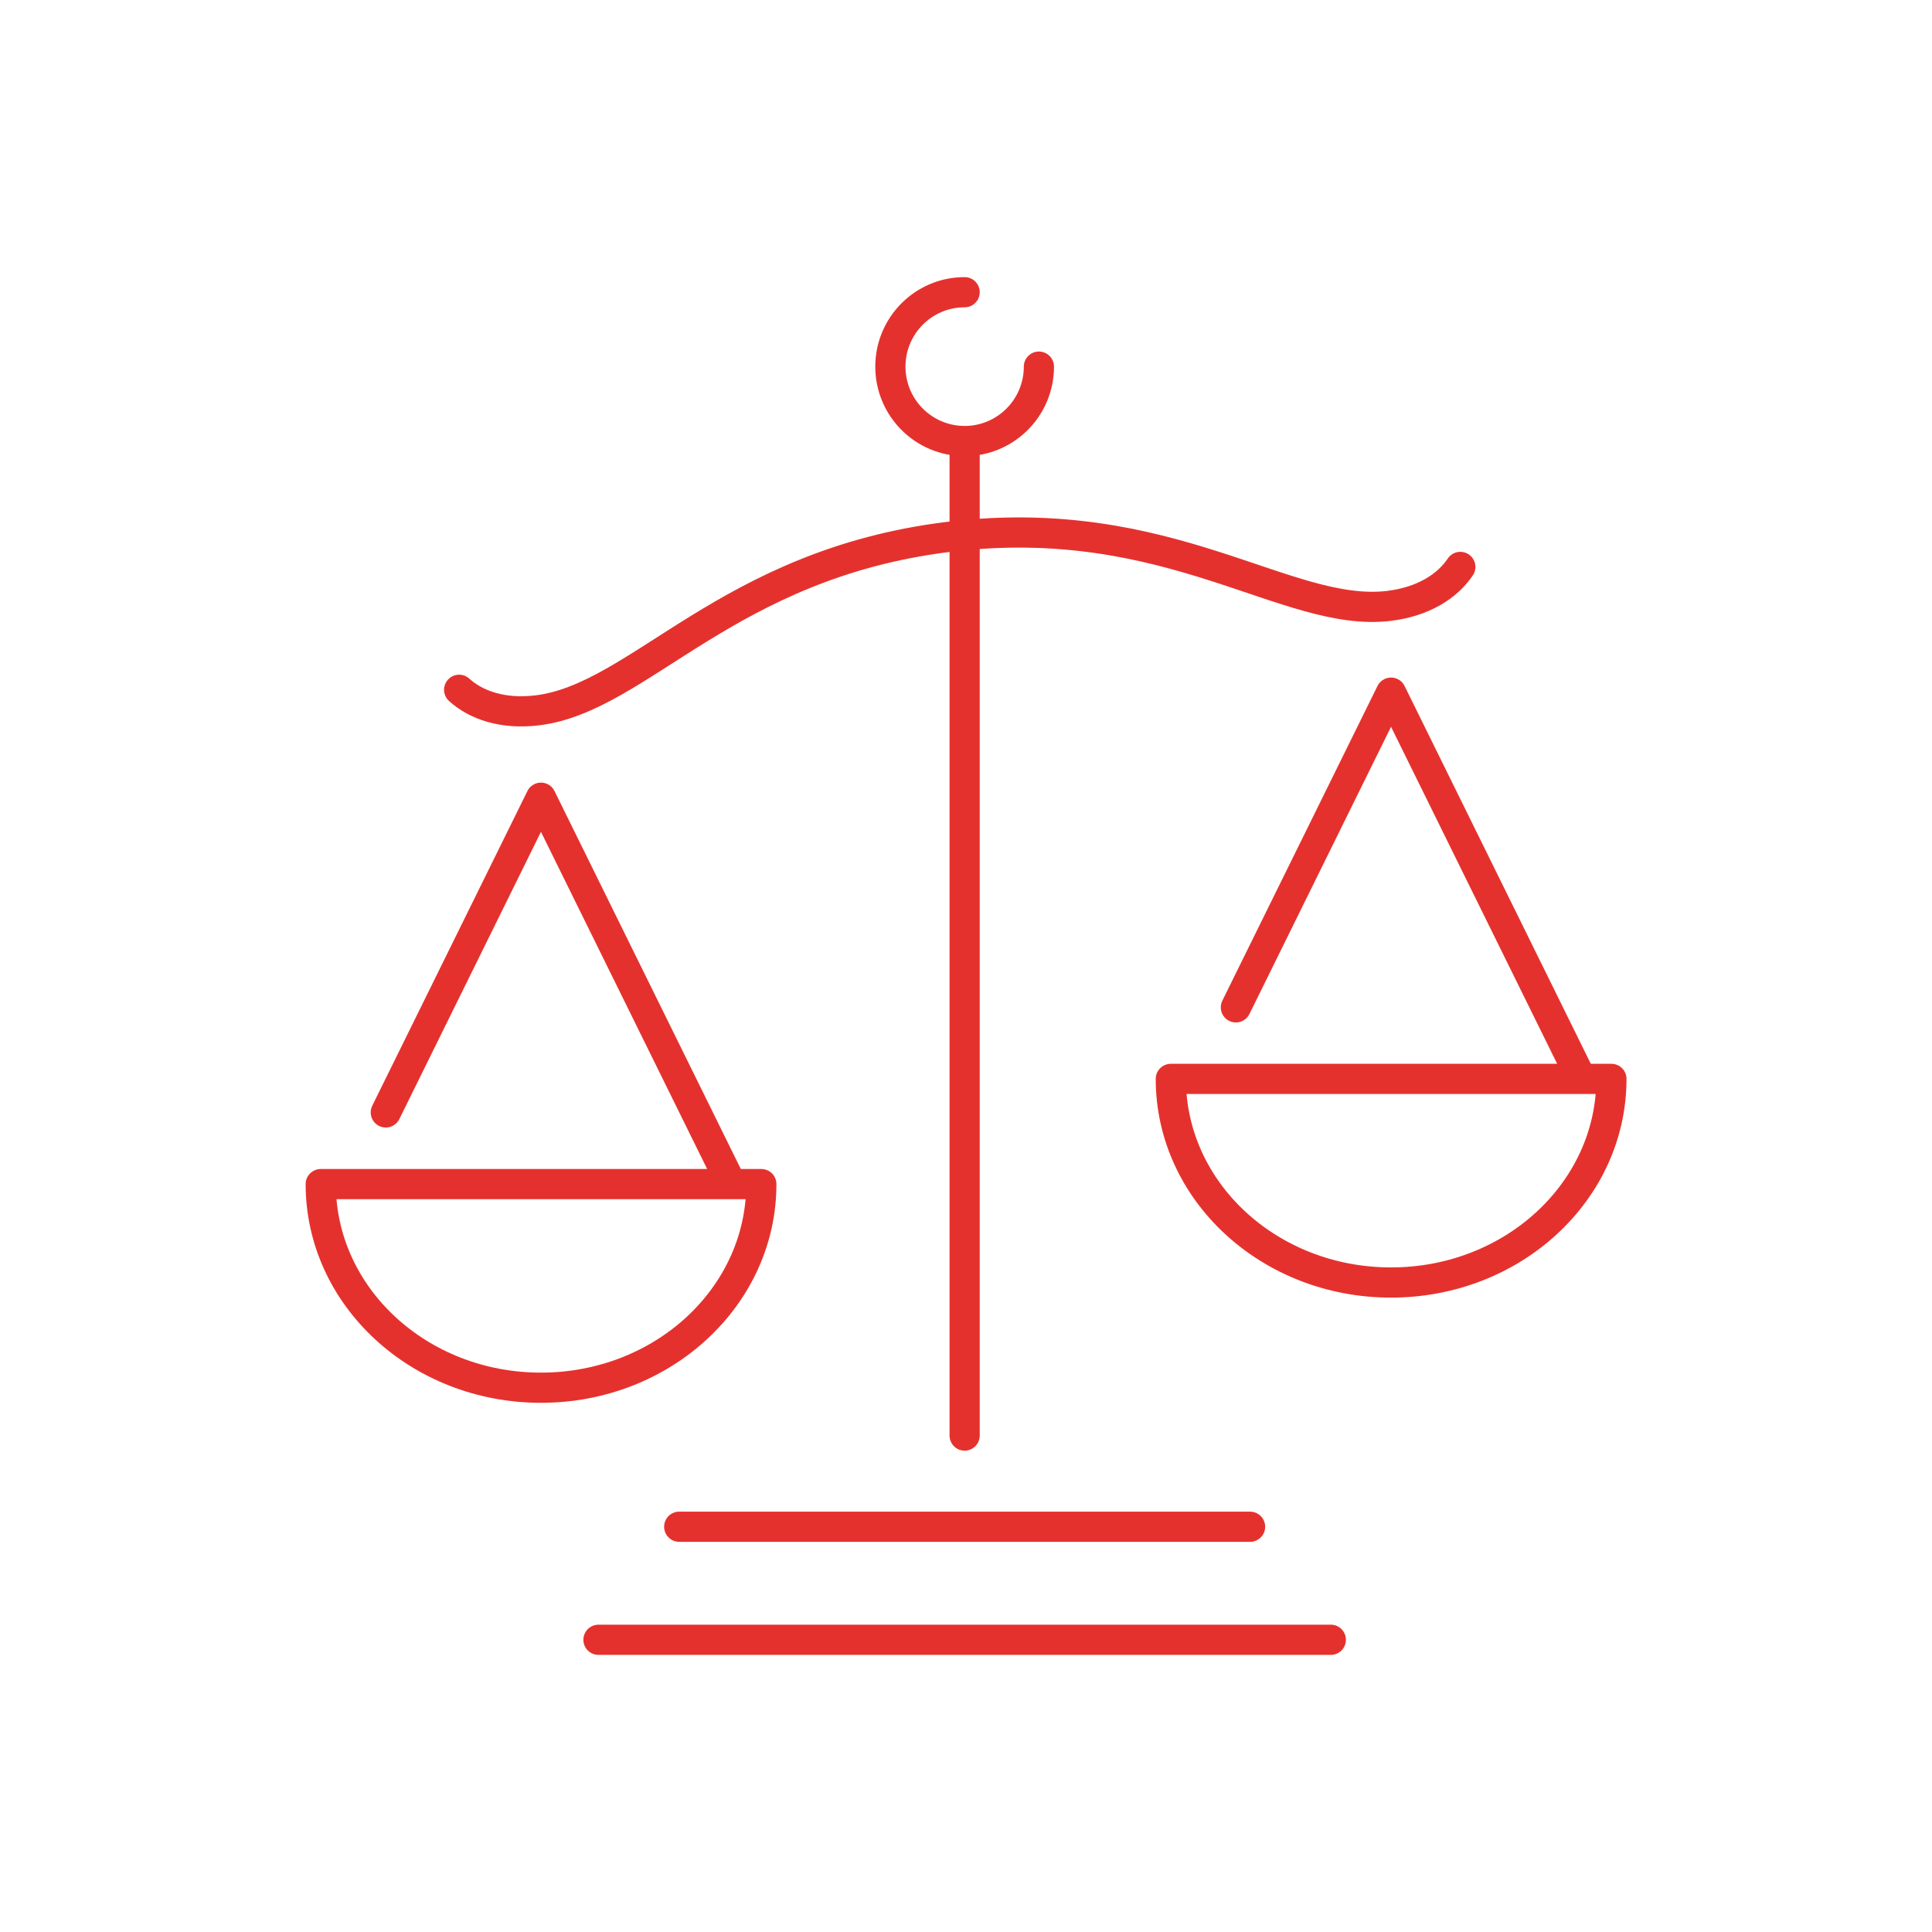 <?xml version="1.0" encoding="UTF-8"?>
<svg id="Ebene_2" data-name="Ebene 2" xmlns="http://www.w3.org/2000/svg" xmlns:xlink="http://www.w3.org/1999/xlink" viewBox="0 0 128 128">
  <defs>
    <style>
      .cls-1 {
        stroke: #e5312d;
        stroke-linecap: round;
        stroke-linejoin: round;
        stroke-width: 2px;
      }

      .cls-1, .cls-2 {
        fill: none;
      }

      .cls-2 {
        stroke-width: 0px;
      }

      .cls-3 {
        clip-path: url(#clippath);
      }
    </style>
    <clipPath id="clippath">
      <rect class="cls-2" x="20" y="18.11" width="88" height="91.77"/>
    </clipPath>
  </defs>
  <g id="Ebene_1-2" data-name="Ebene 1">
    <g>
      <circle class="cls-2" cx="64" cy="64" r="64"/>
      <g class="cls-3">
        <path class="cls-1" d="M62.84,35.57c-14.68,1.8-20.45,10.66-27.23,11.49-2.27.28-4.06-.33-5.19-1.36M81.88,66.74l10.28-20.85,12.52,25.4M106.76,71.48c0,7.45-6.53,13.49-14.6,13.49s-14.59-6.04-14.59-13.49h29.19ZM25.56,73.7l10.28-20.85,12.52,25.4M50.44,78.45c0,7.45-6.53,13.49-14.6,13.49s-14.59-6.04-14.59-13.49h29.19ZM62.84,35.57c14.67-1.8,22.41,5.4,29.2,4.57,2.27-.28,3.86-1.31,4.71-2.58M68.83,24.29c0,2.72-2.2,4.93-4.92,4.93s-4.92-2.21-4.92-4.93,2.2-4.93,4.92-4.93M82.82,101.15h-37.82M88.17,108.64h-48.52M63.91,29.22v65.89"/>
      </g>
    </g>
  </g>
</svg>
